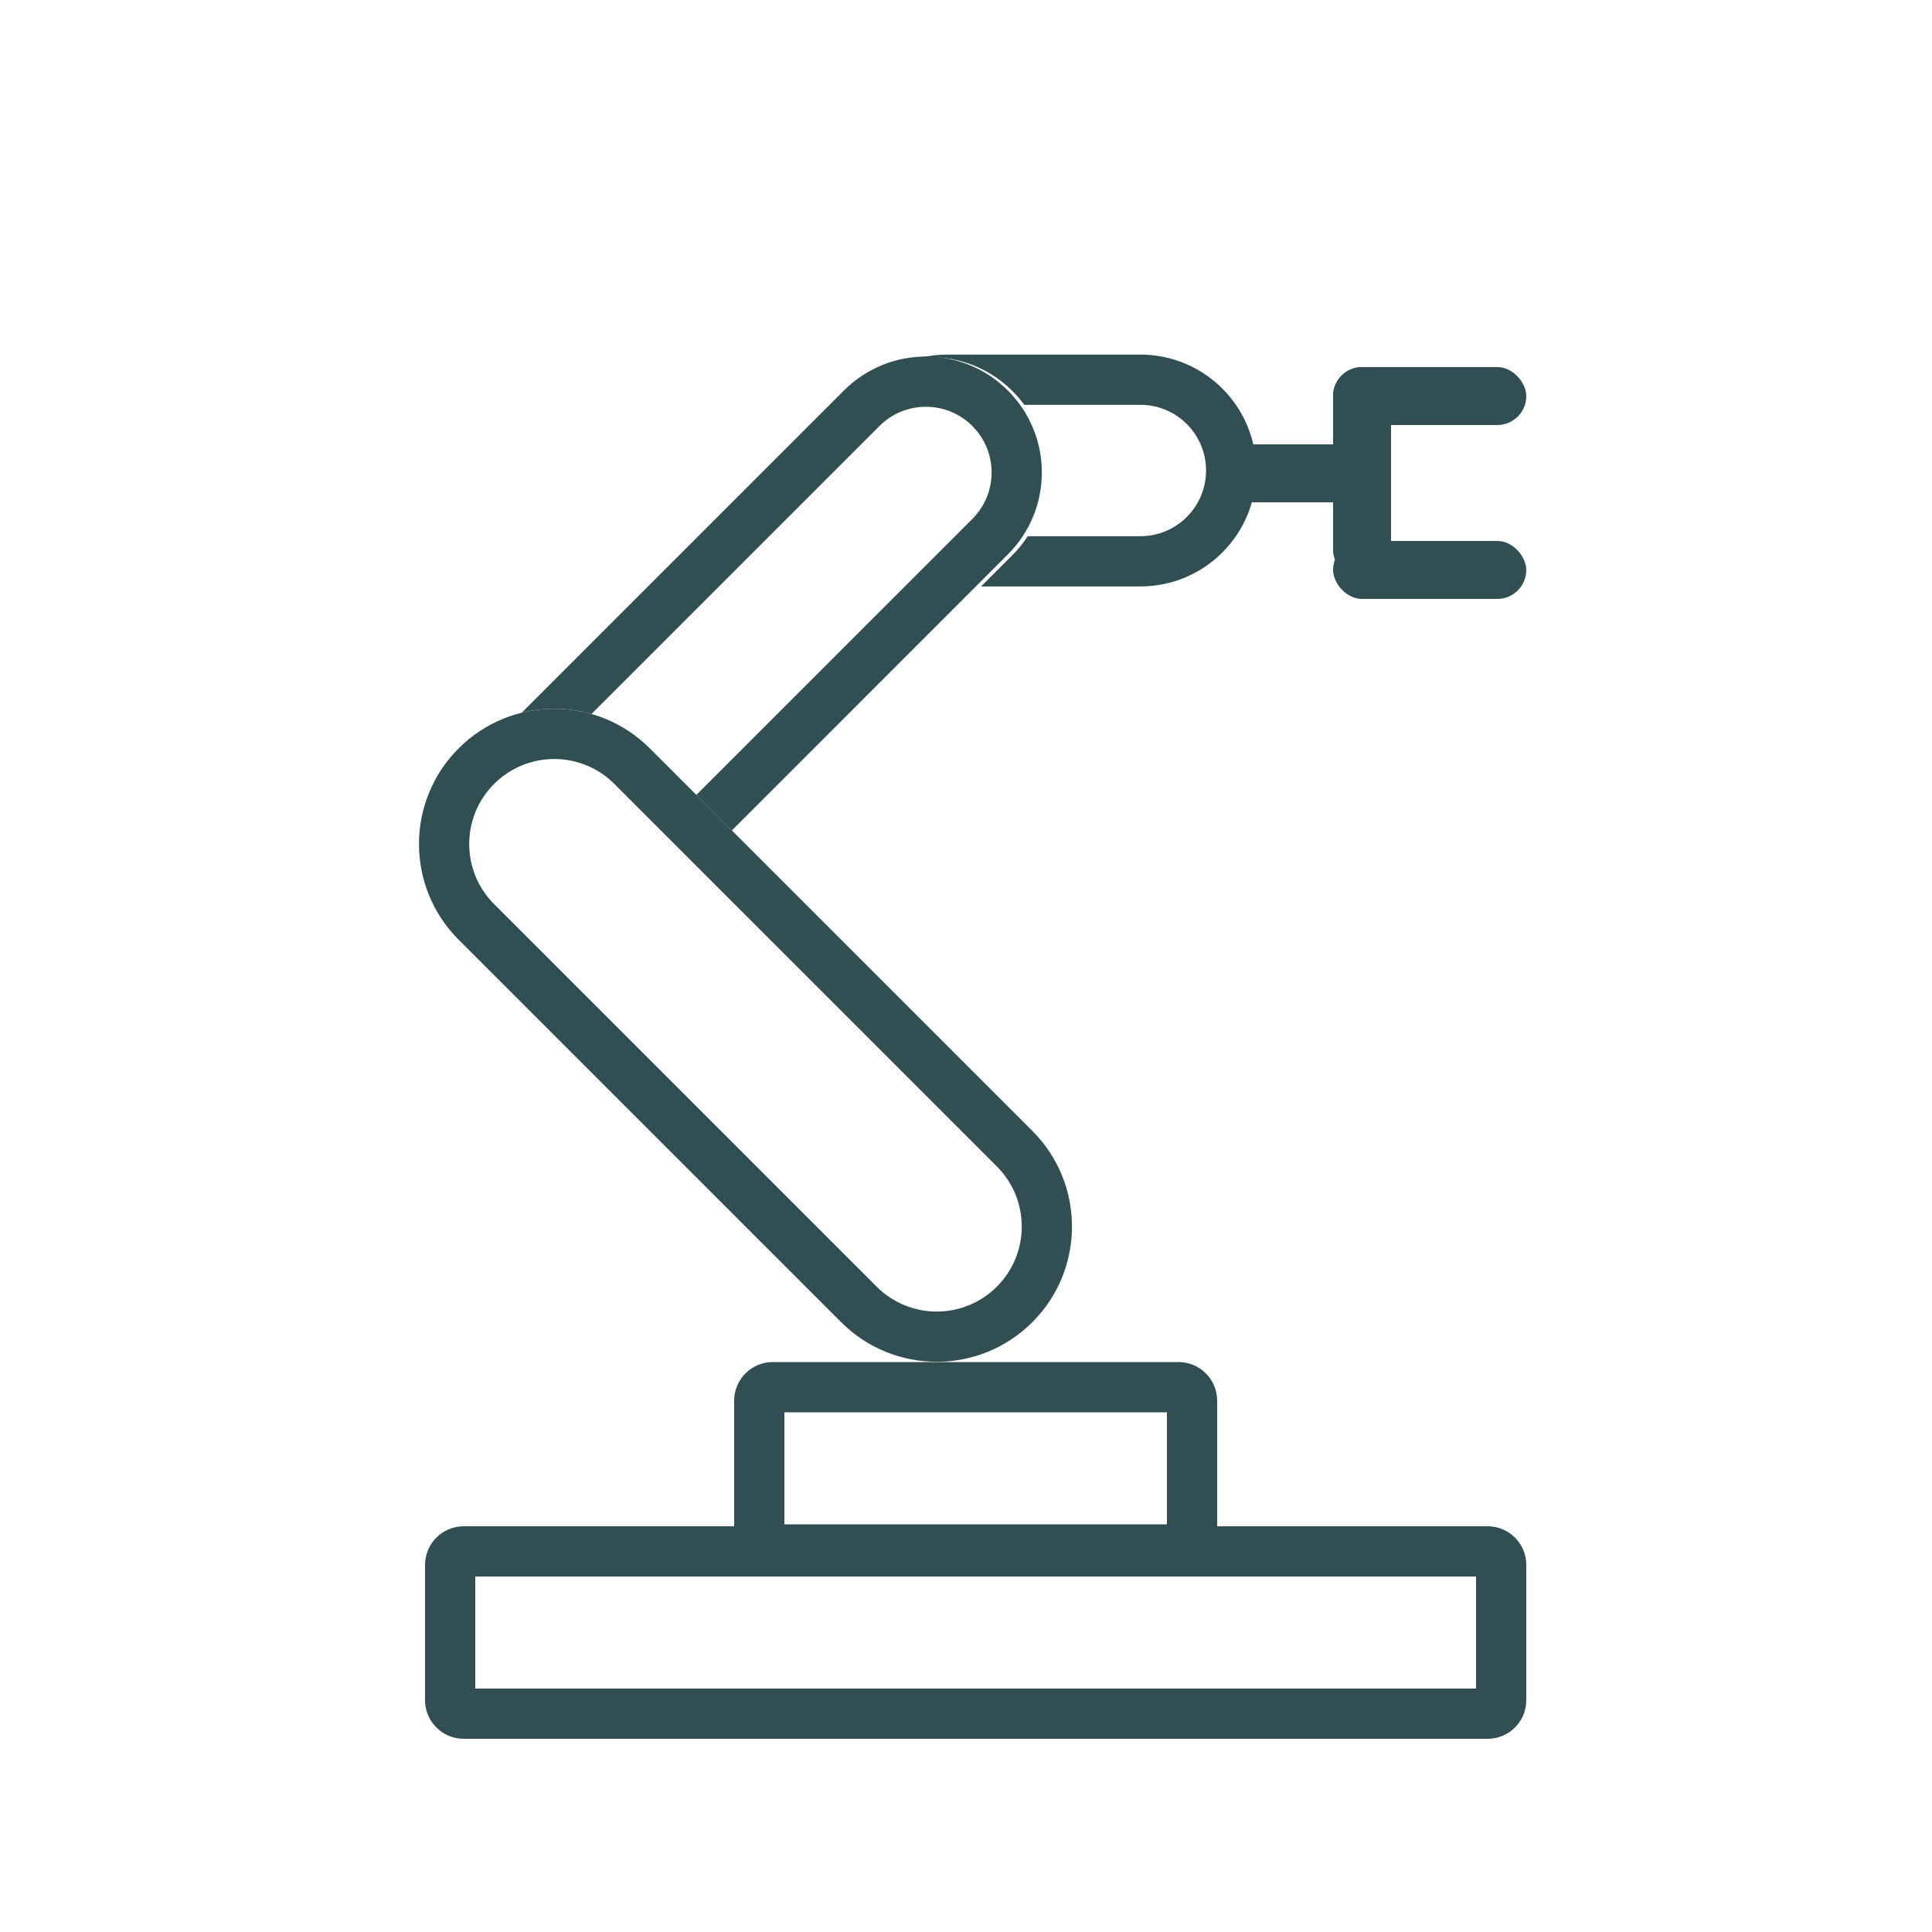 <?xml version="1.0" encoding="UTF-8"?>
<svg xmlns="http://www.w3.org/2000/svg" xmlns:xlink="http://www.w3.org/1999/xlink" width="100px" height="100px" viewBox="0 0 100 100" version="1.1">
  <title>Maschinenbau_u_Anlagenbau_icn</title>
  <g id="Maschinenbau_u_Anlagenbau_icn" stroke="none" stroke-width="1" fill="none" fill-rule="evenodd">
    <g id="masch-bau-und-anlagebau" transform="translate(18.787, 18.354)" fill="#314E52">
      <path d="M42.213,52.146 C43.318,52.146 44.213,53.042 44.213,54.146 L44.213,61.146 C44.213,62.251 43.318,63.146 42.213,63.146 L21.213,63.146 C20.109,63.146 19.213,62.251 19.213,61.146 L19.213,54.146 C19.213,53.042 20.109,52.146 21.213,52.146 L42.213,52.146 Z M41.613,54.746 L21.813,54.746 L21.813,60.546 L41.613,60.546 L41.613,54.746 Z" id="Rectangle" fill-rule="nonzero"></path>
      <path d="M58.213,60.646 C59.318,60.646 60.213,61.542 60.213,62.646 L60.213,69.646 C60.213,70.751 59.318,71.646 58.213,71.646 L5.213,71.646 C4.109,71.646 3.213,70.751 3.213,69.646 L3.213,62.646 C3.213,61.542 4.109,60.646 5.213,60.646 L58.213,60.646 Z M57.613,63.246 L5.813,63.246 L5.813,69.046 L57.613,69.046 L57.613,63.246 Z" id="Rectangle" fill-rule="nonzero"></path>
      <path d="M33.38,1.858 C35.724,4.201 35.724,8 33.38,10.343 L19.095,24.629 L17.256,22.79 L31.542,8.505 C32.87,7.177 32.87,5.024 31.542,3.696 C30.258,2.413 28.204,2.37 26.869,3.568 L26.734,3.696 L11.827,18.602 C10.651,18.266 9.403,18.244 8.217,18.537 L24.895,1.858 C27.238,-0.485 31.037,-0.485 33.38,1.858 Z" id="Combined-Shape" fill-rule="nonzero"></path>
      <path d="M40.238,-3.061617e-16 C43.552,-5.09067825e-16 46.238,2.686 46.238,6 C46.238,9.314 43.552,12 40.238,12 L31.992,12 L33.619,10.374 C33.921,10.072 34.185,9.745 34.409,9.401 L40.238,9.4 C42.116,9.4 43.638,7.878 43.638,6 C43.638,4.185 42.216,2.702 40.425,2.605 L40.238,2.6 L34.228,2.6 C34.046,2.352 33.843,2.114 33.619,1.889 C32.323,0.593 30.582,0.014 28.888,0.152 C29.322,0.053 29.774,3.34580914e-16 30.238,3.061617e-16 L40.238,-3.061617e-16 Z" id="Combined-Shape" fill-rule="nonzero"></path>
      <path d="M19.799,14.232 C23.665,14.232 26.799,17.366 26.799,21.232 L26.799,49.232 C26.799,53.098 23.665,56.232 19.799,56.232 C15.933,56.232 12.799,53.098 12.799,49.232 L12.799,21.232 C12.799,17.366 15.933,14.232 19.799,14.232 Z M19.799,16.832 C17.44,16.832 15.515,18.688 15.404,21.019 L15.399,21.232 L15.399,49.232 C15.399,51.662 17.369,53.632 19.799,53.632 C22.158,53.632 24.083,51.776 24.194,49.445 L24.199,49.232 L24.199,21.232 C24.199,18.802 22.229,16.832 19.799,16.832 Z" id="Rectangle" fill-rule="nonzero" transform="translate(19.799, 35.232) rotate(-45) translate(-19.799, -35.232) "></path>
      <rect id="Rectangle" x="50.213" y="0.646" width="10" height="3" rx="1.5"></rect>
      <rect id="Rectangle-Copy-4" x="44.213" y="4.646" width="8" height="3" rx="1.5"></rect>
      <rect id="Rectangle-Copy-3" x="50.213" y="9.646" width="10" height="3" rx="1.5"></rect>
      <rect id="Rectangle" x="50.213" y="0.646" width="3" height="11" rx="1.5"></rect>
    </g>
  </g>
</svg>
